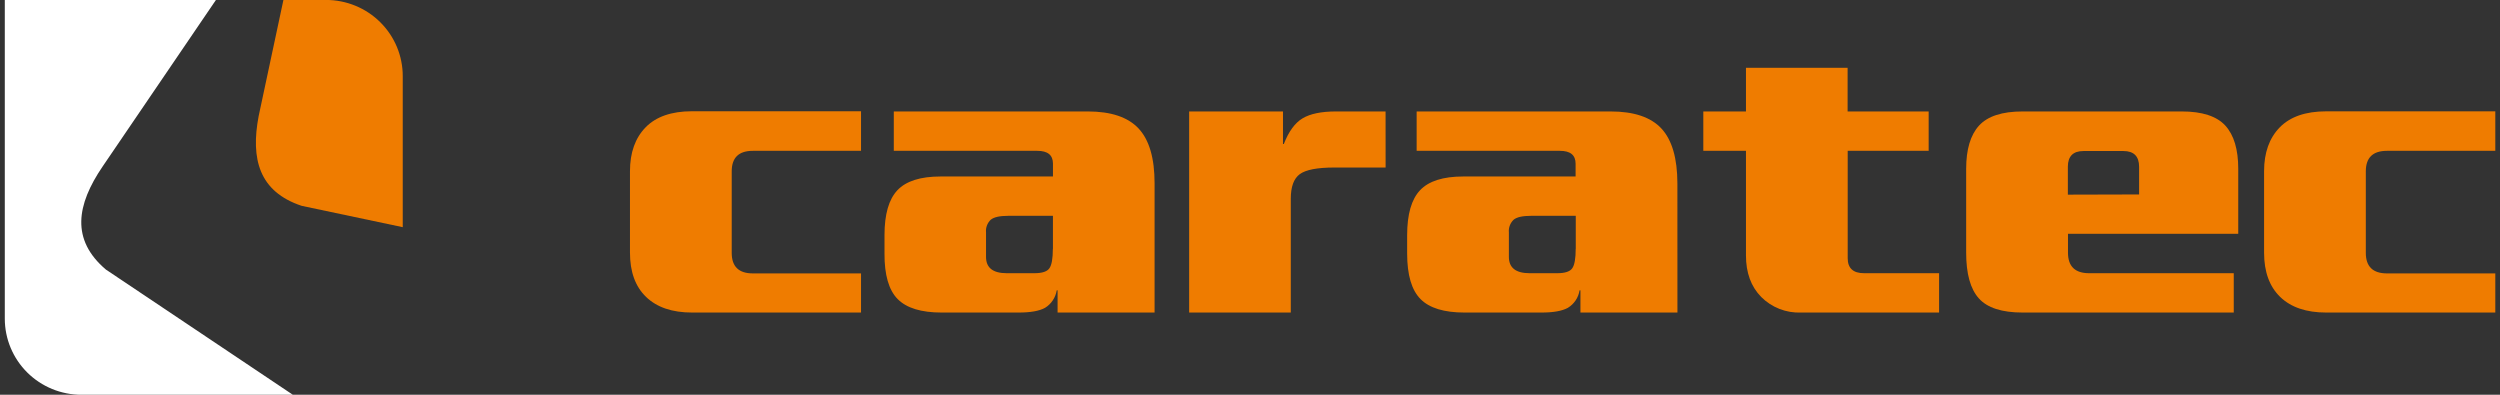 <svg width="114" height="18" viewBox="0 0 114 18" fill="none" xmlns="http://www.w3.org/2000/svg">
<rect x="0" y="0" width="114" height="18" fill="#333333" stroke="none"/>
<g id="shape">
<path id="Vector" d="M4.676 7.597C3.491 9.34 3.225 10.931 4.83 12.293L13.355 18.002H3.715C2.788 18.002 1.899 17.637 1.243 16.986C0.588 16.335 0.219 15.452 0.219 14.532L0.219 -0.002H9.847L4.676 7.597Z" fill="white"/>
<path id="Vector_2" d="M11.795 5.291C11.423 7.248 11.813 8.742 13.756 9.386L18.365 10.359V3.468C18.365 3.012 18.274 2.56 18.098 2.138C17.922 1.717 17.664 1.334 17.338 1.012C17.013 0.689 16.627 0.434 16.202 0.26C15.777 0.086 15.321 -0.003 14.862 -0.002H12.924L11.795 5.291Z" fill="#EF7C00"/>
<path id="Vector_3" d="M39.263 14.252H31.558C30.655 14.252 29.957 14.016 29.465 13.544C28.973 13.072 28.727 12.398 28.727 11.522V7.805C28.727 6.96 28.965 6.293 29.44 5.806C29.915 5.319 30.62 5.074 31.553 5.073H39.263V6.878H34.328C33.687 6.878 33.366 7.19 33.366 7.814V11.531C33.366 12.153 33.687 12.467 34.328 12.467H39.263V14.252Z" fill="#EF7C00"/>
<path id="Vector_4" d="M52.649 14.252H48.226V13.238H48.187C48.161 13.402 48.1 13.558 48.007 13.696C47.915 13.835 47.794 13.951 47.652 14.038C47.39 14.182 46.984 14.254 46.434 14.252H42.938C42.007 14.252 41.339 14.048 40.934 13.638C40.529 13.229 40.328 12.536 40.333 11.561V10.722C40.333 9.771 40.53 9.088 40.923 8.673C41.317 8.257 41.97 8.049 42.884 8.048H48.015V7.462C48.015 7.073 47.778 6.878 47.302 6.878H40.757V5.082H49.604C50.664 5.082 51.437 5.342 51.922 5.862C52.407 6.383 52.649 7.215 52.649 8.359V14.252ZM48.014 11.345V9.842H45.965C45.585 9.842 45.323 9.901 45.179 10.019C45.1 10.094 45.04 10.185 45.003 10.287C44.965 10.388 44.952 10.496 44.963 10.603V11.716C44.963 12.211 45.278 12.458 45.906 12.458H47.165C47.522 12.458 47.748 12.384 47.853 12.233C47.958 12.083 48.01 11.787 48.01 11.345H48.014Z" fill="#EF7C00"/>
<path id="Vector_5" d="M63.184 7.639H60.845C60.071 7.639 59.548 7.74 59.272 7.94C58.996 8.14 58.86 8.517 58.86 9.062V14.252H54.225V5.082H58.504V6.565H58.543C58.766 5.993 59.051 5.602 59.399 5.395C59.746 5.188 60.253 5.082 60.921 5.082H63.182L63.184 7.639Z" fill="#EF7C00"/>
<path id="Vector_6" d="M76.491 14.252H72.068V13.238H72.028C72.003 13.402 71.942 13.558 71.849 13.697C71.757 13.835 71.636 13.951 71.493 14.038C71.231 14.182 70.824 14.254 70.274 14.252H66.781C65.851 14.252 65.182 14.048 64.776 13.638C64.369 13.229 64.166 12.536 64.166 11.561V10.722C64.166 9.771 64.363 9.088 64.756 8.673C65.15 8.257 65.803 8.049 66.717 8.048H71.847V7.462C71.847 7.073 71.609 6.878 71.133 6.878H64.599V5.082H73.444C74.507 5.082 75.279 5.342 75.762 5.862C76.244 6.383 76.487 7.215 76.489 8.359L76.491 14.252ZM71.855 11.345V9.842H69.809C69.427 9.842 69.165 9.901 69.022 10.019C68.944 10.094 68.883 10.185 68.846 10.286C68.808 10.387 68.794 10.496 68.805 10.603V11.716C68.805 12.21 69.121 12.458 69.748 12.458H71.007C71.363 12.458 71.59 12.384 71.695 12.233C71.8 12.083 71.852 11.787 71.852 11.345H71.855Z" fill="#EF7C00"/>
<path id="Vector_7" d="M88.422 14.252H82.132C81.796 14.266 81.46 14.21 81.147 14.088C80.834 13.966 80.55 13.781 80.313 13.544C79.847 13.072 79.615 12.438 79.616 11.642V6.878H77.671V5.082H79.616V3.093H84.251V5.082H87.947V6.878H84.255V11.775C84.255 12.23 84.504 12.458 85.002 12.458H88.422V14.252Z" fill="#EF7C00"/>
<path id="Vector_8" d="M102.064 10.662H94.3V11.522C94.3 12.145 94.621 12.458 95.262 12.458H101.859V14.252H92.231C91.288 14.252 90.623 14.038 90.237 13.608C89.85 13.179 89.657 12.483 89.657 11.522V7.698C89.657 6.813 89.853 6.156 90.245 5.726C90.638 5.297 91.3 5.082 92.231 5.082H99.488C100.418 5.082 101.08 5.297 101.474 5.726C101.867 6.156 102.064 6.813 102.064 7.698V10.662ZM97.543 8.867V7.607C97.543 7.128 97.305 6.888 96.829 6.887H95.007C94.532 6.887 94.294 7.127 94.294 7.607V8.876L97.543 8.867Z" fill="#EF7C00"/>
<path id="Vector_9" d="M113.786 14.252H106.073C105.169 14.252 104.471 14.016 103.98 13.544C103.49 13.072 103.243 12.399 103.242 11.525V7.809C103.242 6.963 103.48 6.297 103.955 5.809C104.431 5.322 105.135 5.078 106.068 5.077H113.786V6.878H108.844C108.202 6.878 107.881 7.19 107.881 7.814V11.531C107.881 12.153 108.202 12.467 108.844 12.467H113.786V14.252Z" fill="#EF7C00"/>
</g>
</svg>
